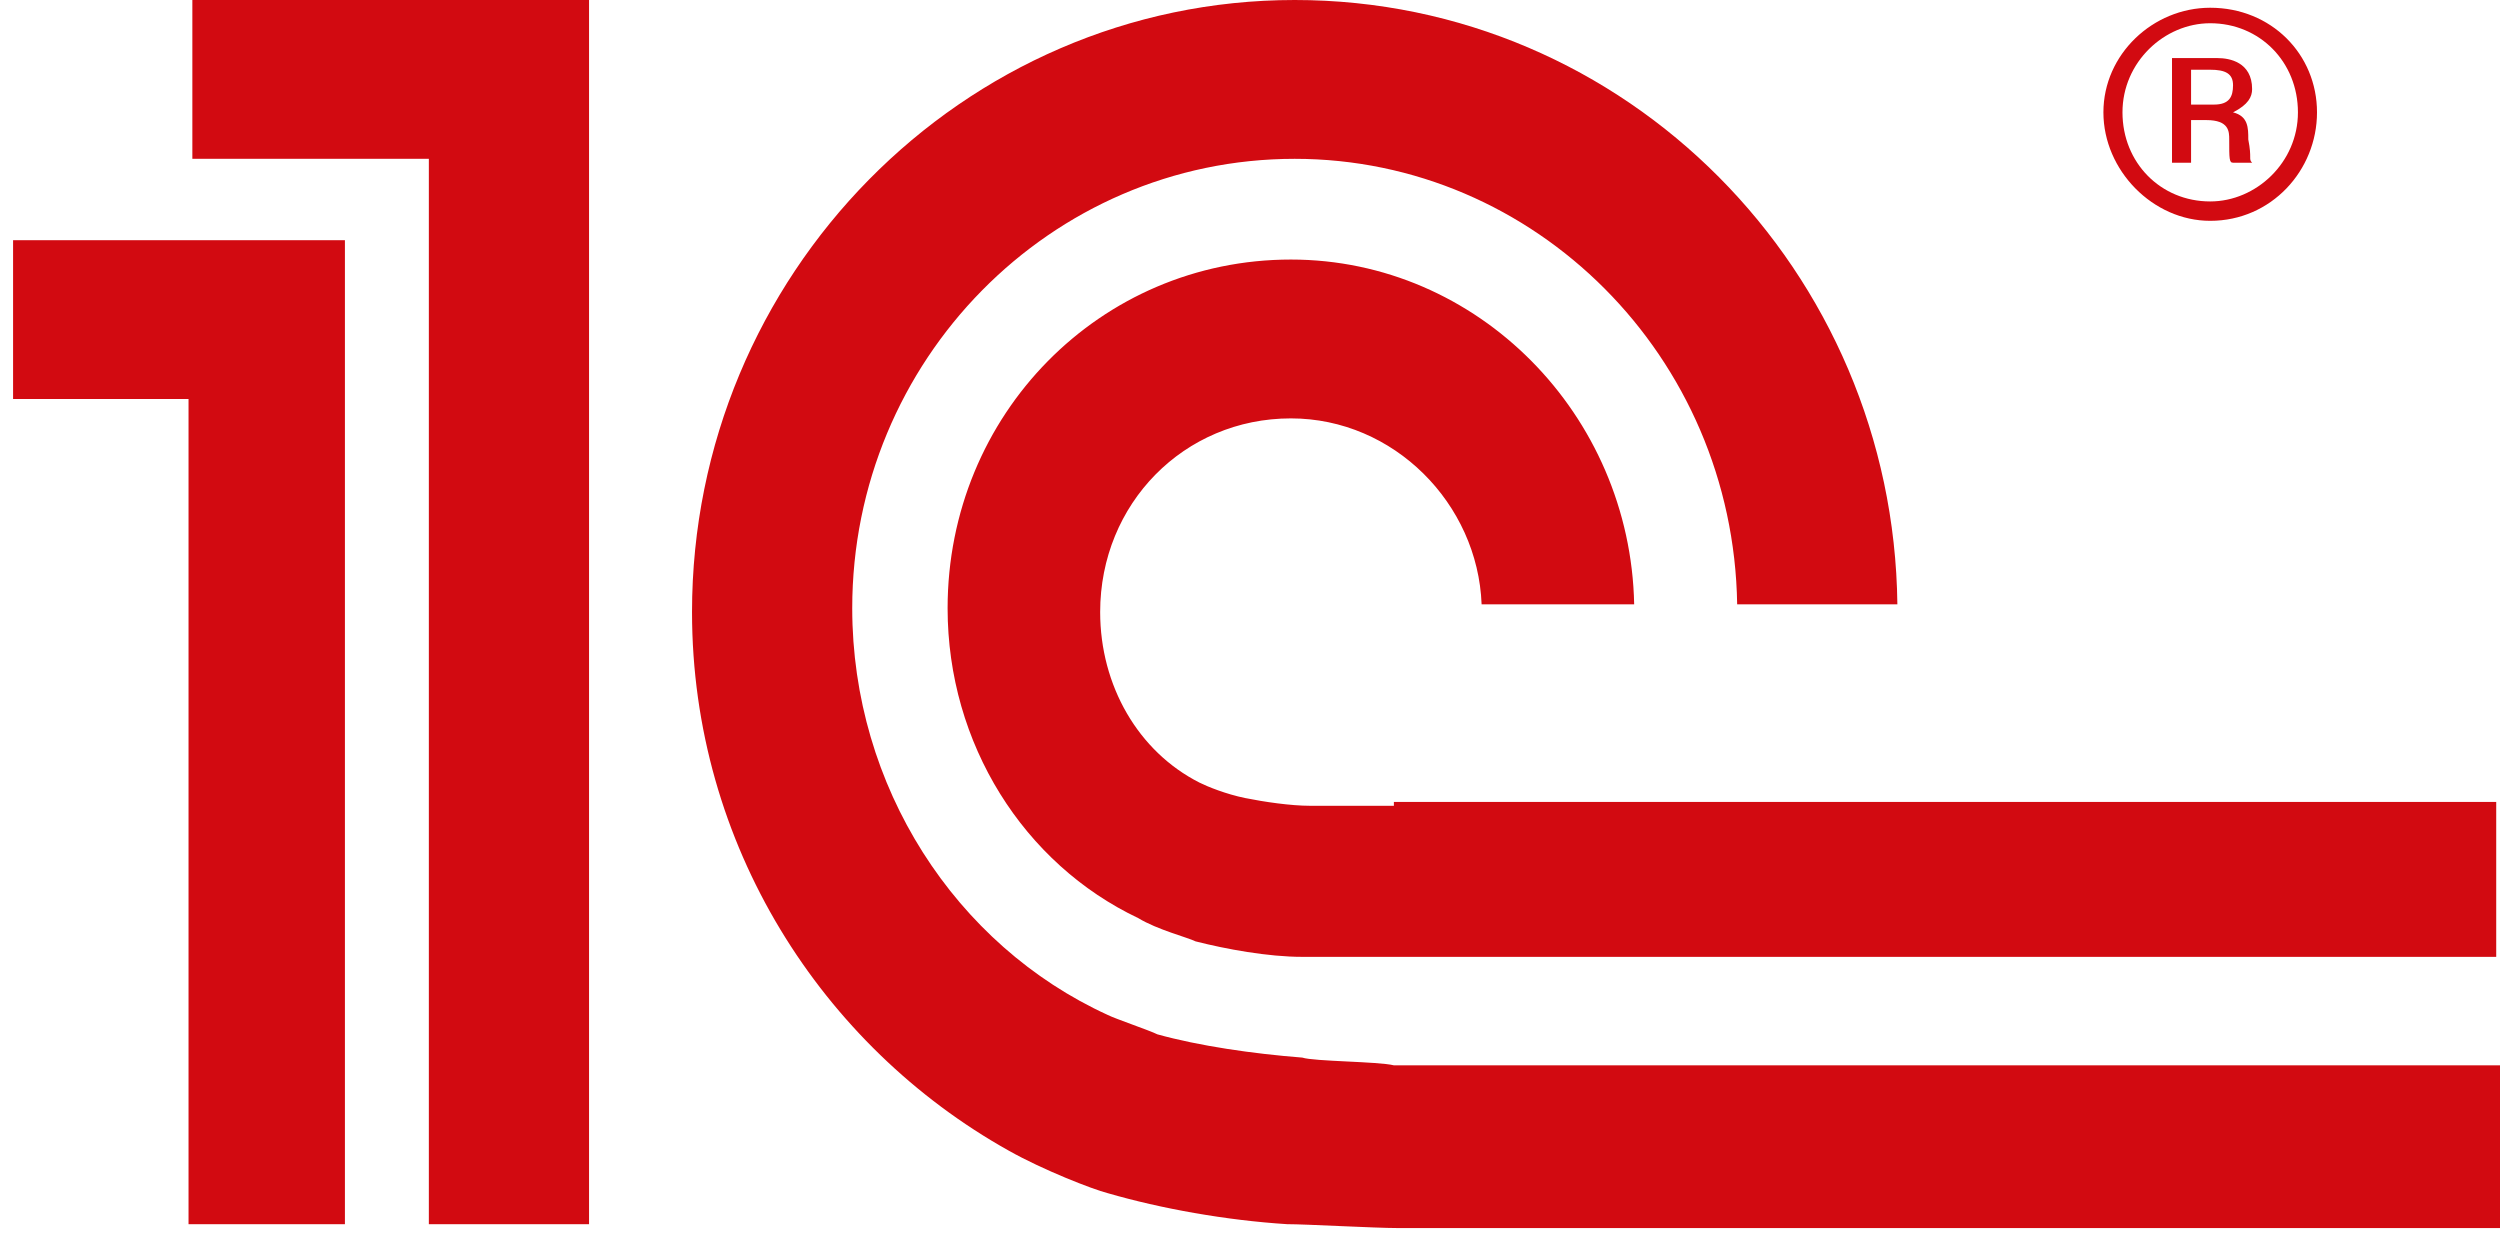 <?xml version="1.0" encoding="UTF-8"?> <svg xmlns="http://www.w3.org/2000/svg" width="121" height="60" viewBox="0 0 121 60" fill="none"><path fill-rule="evenodd" clip-rule="evenodd" d="M63.033 51.188C60.633 51 58.048 50.625 56.017 50.062C55.648 49.875 53.987 49.312 53.617 49.125C46.233 45.75 41.248 38.062 41.248 29.438C41.248 17.438 50.848 7.687 62.664 7.687C74.294 7.687 83.894 17.25 84.079 29.25H91.833C91.648 13.125 78.725 -2.86102e-06 62.664 -2.86102e-06C46.602 -2.86102e-06 33.494 13.312 33.494 29.625C33.494 40.875 39.771 50.625 48.817 55.688C50.479 56.625 52.879 57.562 53.617 57.75C56.202 58.5 59.34 59.062 62.294 59.25C63.217 59.25 66.54 59.438 67.648 59.438H121.002V51.562H67.464C66.725 51.375 63.587 51.375 63.033 51.188ZM67.464 39C66.91 39 63.956 39 63.402 39C62.479 39 61.187 38.812 60.264 38.625C59.34 38.438 58.417 38.062 58.048 37.875C55.094 36.375 53.248 33.188 53.248 29.625C53.248 24.375 57.31 20.25 62.479 20.25C67.464 20.25 71.525 24.375 71.71 29.25H79.094C78.91 20.062 71.525 12.562 62.479 12.562C53.248 12.562 45.864 20.062 45.864 29.438C45.864 36 49.556 41.812 55.094 44.438C56.017 45 57.494 45.375 57.864 45.562C59.34 45.938 61.371 46.312 63.033 46.312C63.587 46.312 66.725 46.312 67.279 46.312H120.817V38.812H67.464V39ZM28.51 59.25H20.756V7.687H9.31V-0.188H28.51V59.25V59.25ZM0.633 11.625V19.312H9.125V59.25H16.694V11.625H0.633Z" fill="#D20A11"></path><path d="M106.974 0.375C104.205 0.375 101.805 2.625 101.805 5.438C101.805 8.25 104.205 10.688 106.974 10.688C109.928 10.688 112.143 8.25 112.143 5.438C112.143 2.625 109.928 0.375 106.974 0.375ZM106.974 9.75C104.574 9.75 102.728 7.875 102.728 5.438C102.728 3 104.759 1.125 106.974 1.125C109.374 1.125 111.22 3 111.22 5.438C111.22 7.875 109.189 9.75 106.974 9.75Z" fill="#D20A11"></path><path d="M108.817 6.75C108.817 6.188 108.817 5.625 108.079 5.438C108.817 5.062 109.002 4.688 109.002 4.312C109.002 3 107.894 2.812 107.34 2.812H105.125V7.875H106.048V5.812H106.787C107.894 5.812 107.894 6.375 107.894 6.75C107.894 7.688 107.894 7.875 108.079 7.875H109.002C108.817 7.688 109.002 7.688 108.817 6.75ZM107.156 5.062H106.048V3.375H106.971C107.71 3.375 108.079 3.562 108.079 4.125C108.079 4.688 107.894 5.062 107.156 5.062Z" fill="#D20A11"></path></svg> 
